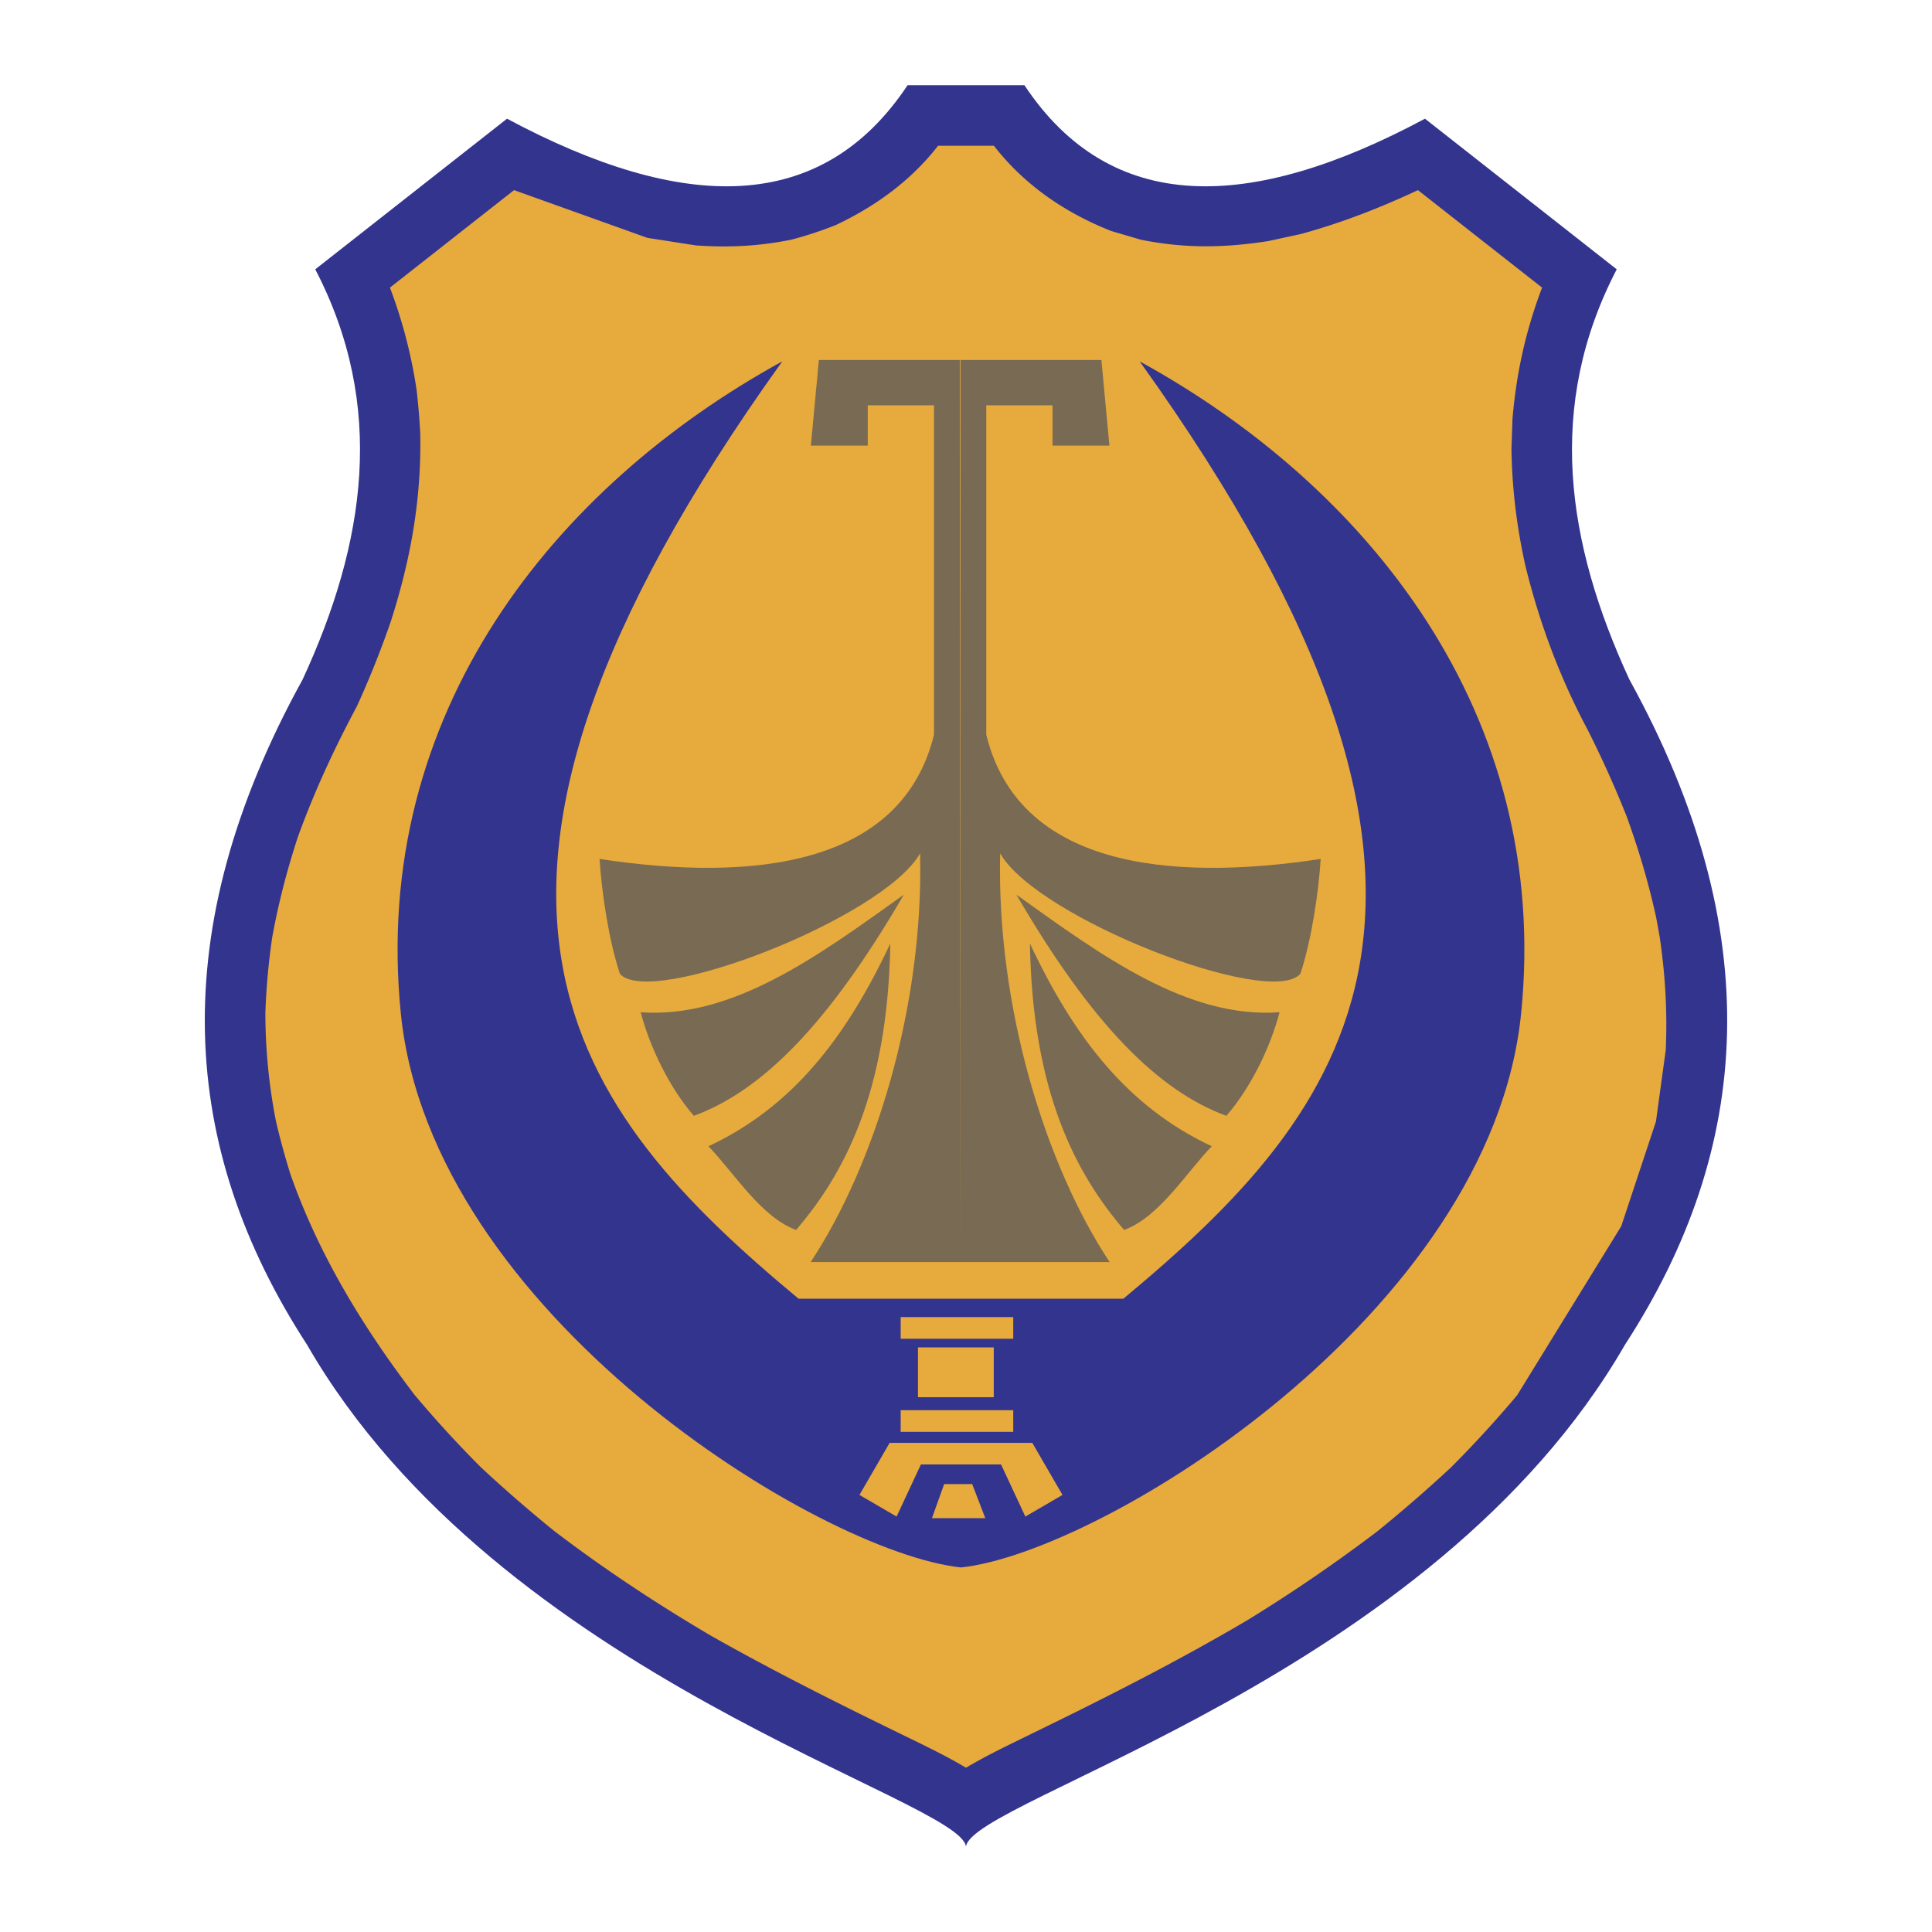 <svg xmlns="http://www.w3.org/2000/svg" width="2500" height="2500" viewBox="0 0 192.756 192.756"><g fill-rule="evenodd" clip-rule="evenodd"><path fill="#fff" fill-opacity="0" d="M0 0h192.756v192.756H0V0z"/><path d="M96.377 184.252c.438-4.734 46.585-16.834 65.746-50.088 12.727-19.598 14.287-41.249.438-66.375-6.295-13.631-8.348-27.289-1.26-40.919L142.17 11.843c-17.49 9.36-31.34 9.634-39.961-3.339H90.548c-8.622 12.973-22.472 12.699-39.962 3.339L31.454 26.87c7.089 13.63 5.036 27.289-1.259 40.919-13.85 25.126-12.29 46.777.438 66.375 19.16 33.254 65.307 45.354 65.744 50.088z" fill="#33348e"/><path d="M165.24 91.558c-.762-3.479-1.73-6.745-2.945-10.098a107.81 107.81 0 0 0-3.844-8.551c-2.816-5.275-4.857-10.729-6.281-16.539-.852-3.888-1.316-7.624-1.371-11.61l.102-2.953c.387-4.602 1.318-8.788 2.951-13.112-4.127-3.241-8.256-6.481-12.383-9.726-3.824 1.791-7.586 3.254-11.662 4.374l-3.27.709c-4.42.689-8.293.744-12.693-.13l-3.014-.887c-4.578-1.823-8.615-4.565-11.67-8.495h-5.565c-2.715 3.488-6.241 6.039-10.207 7.912a37.444 37.444 0 0 1-4.478 1.47c-3.247.645-6.156.788-9.459.566l-4.863-.757-13.301-4.762-12.383 9.726a49.155 49.155 0 0 1 2.65 10.147c.177 1.489.3 2.949.376 4.442.118 6.551-.951 12.519-2.945 18.739a95.593 95.593 0 0 1-3.374 8.436c-2.29 4.287-4.246 8.5-5.901 13.072-1.084 3.318-1.924 6.54-2.549 9.973a67.718 67.718 0 0 0-.685 7.568 56.204 56.204 0 0 0 1.065 10.83c.417 1.781.89 3.504 1.436 5.254 2.83 8.039 7.249 15.281 12.409 22.041a114.285 114.285 0 0 0 6.588 7.191 142.053 142.053 0 0 0 7.342 6.375c5.025 3.826 10.146 7.207 15.583 10.414 6.074 3.439 12.262 6.547 18.532 9.604 2.326 1.143 4.723 2.258 6.946 3.586 2.227-1.326 4.623-2.445 6.945-3.586 7.188-3.504 14.238-7.07 21.127-11.133a158.24 158.24 0 0 0 12.99-8.885 142.73 142.73 0 0 0 7.342-6.375 114.209 114.209 0 0 0 6.588-7.191l10.381-16.854 3.463-10.441.982-7.162c.162-3.846-.047-7.432-.602-11.236l-.353-1.946z" fill="#e7aa3c"/><path d="M95.792 125.914l-.034-89.992H81.699l-.8 8.538h5.677v-4.022h6.609v32.865c-3.198 13.054-17.962 14.735-33.367 12.395.213 3.33.906 8.056 2.025 11.45 2.966 3.498 26.272-5.529 29.956-12.008.364 15.454-4.579 31.186-10.918 40.774h14.911l.034-89.992h14.06l.799 8.538h-5.676v-4.022H98.4v32.865c3.197 13.054 17.963 14.735 33.367 12.395-.215 3.33-.906 8.056-2.025 11.45-2.967 3.498-26.273-5.529-29.957-12.008-.363 15.454 4.58 31.186 10.918 40.774H95.792zm25.106-11.551c-8.369-3.92-13.707-10.805-18.143-20.227.256 14.999 4.689 23.079 9.4 28.575 3.476-1.258 6.204-5.715 8.743-8.348zm6.764-13.371c-9.217.664-17.779-5.67-26.252-11.729 7.543 12.965 14.152 19.565 20.945 22.063 2.422-2.793 4.377-6.797 5.307-10.334zm-56.977 13.371c8.368-3.92 13.706-10.805 18.143-20.227-.256 14.999-4.69 23.079-9.4 28.575-3.476-1.258-6.204-5.715-8.743-8.348zm-6.764-13.371c9.217.664 17.78-5.67 26.251-11.729-7.543 12.965-14.151 19.565-20.945 22.063-2.421-2.793-4.376-6.797-5.306-10.334z" fill="#796a53"/><path d="M92.979 151.471l1.222-3.406h2.794l1.309 3.406h-5.325zm2.898 4.914c14.097-1.494 52.875-25.318 55.886-55.275 3.012-29.954-15.379-52.607-38.057-65.054 38.432 53.569 20.787 74.865-1.627 93.517H79.672C57.26 110.92 39.616 89.625 78.047 36.055c-22.678 12.447-41.067 35.1-38.057 65.054 3.011 29.957 41.789 53.782 55.887 55.276zm3.998-10.276l2.424 5.199 3.707-2.158-3.014-5.197H88.76l-3.012 5.197 3.706 2.158 2.425-5.199h7.996zm-10.015-5.412h11.232v2.16H89.86v-2.16zm0-9.289h11.232v2.16H89.86v-2.16zm1.727 7.992h7.561v-4.969h-7.561v4.969z" fill="#33348e"/></g></svg>
